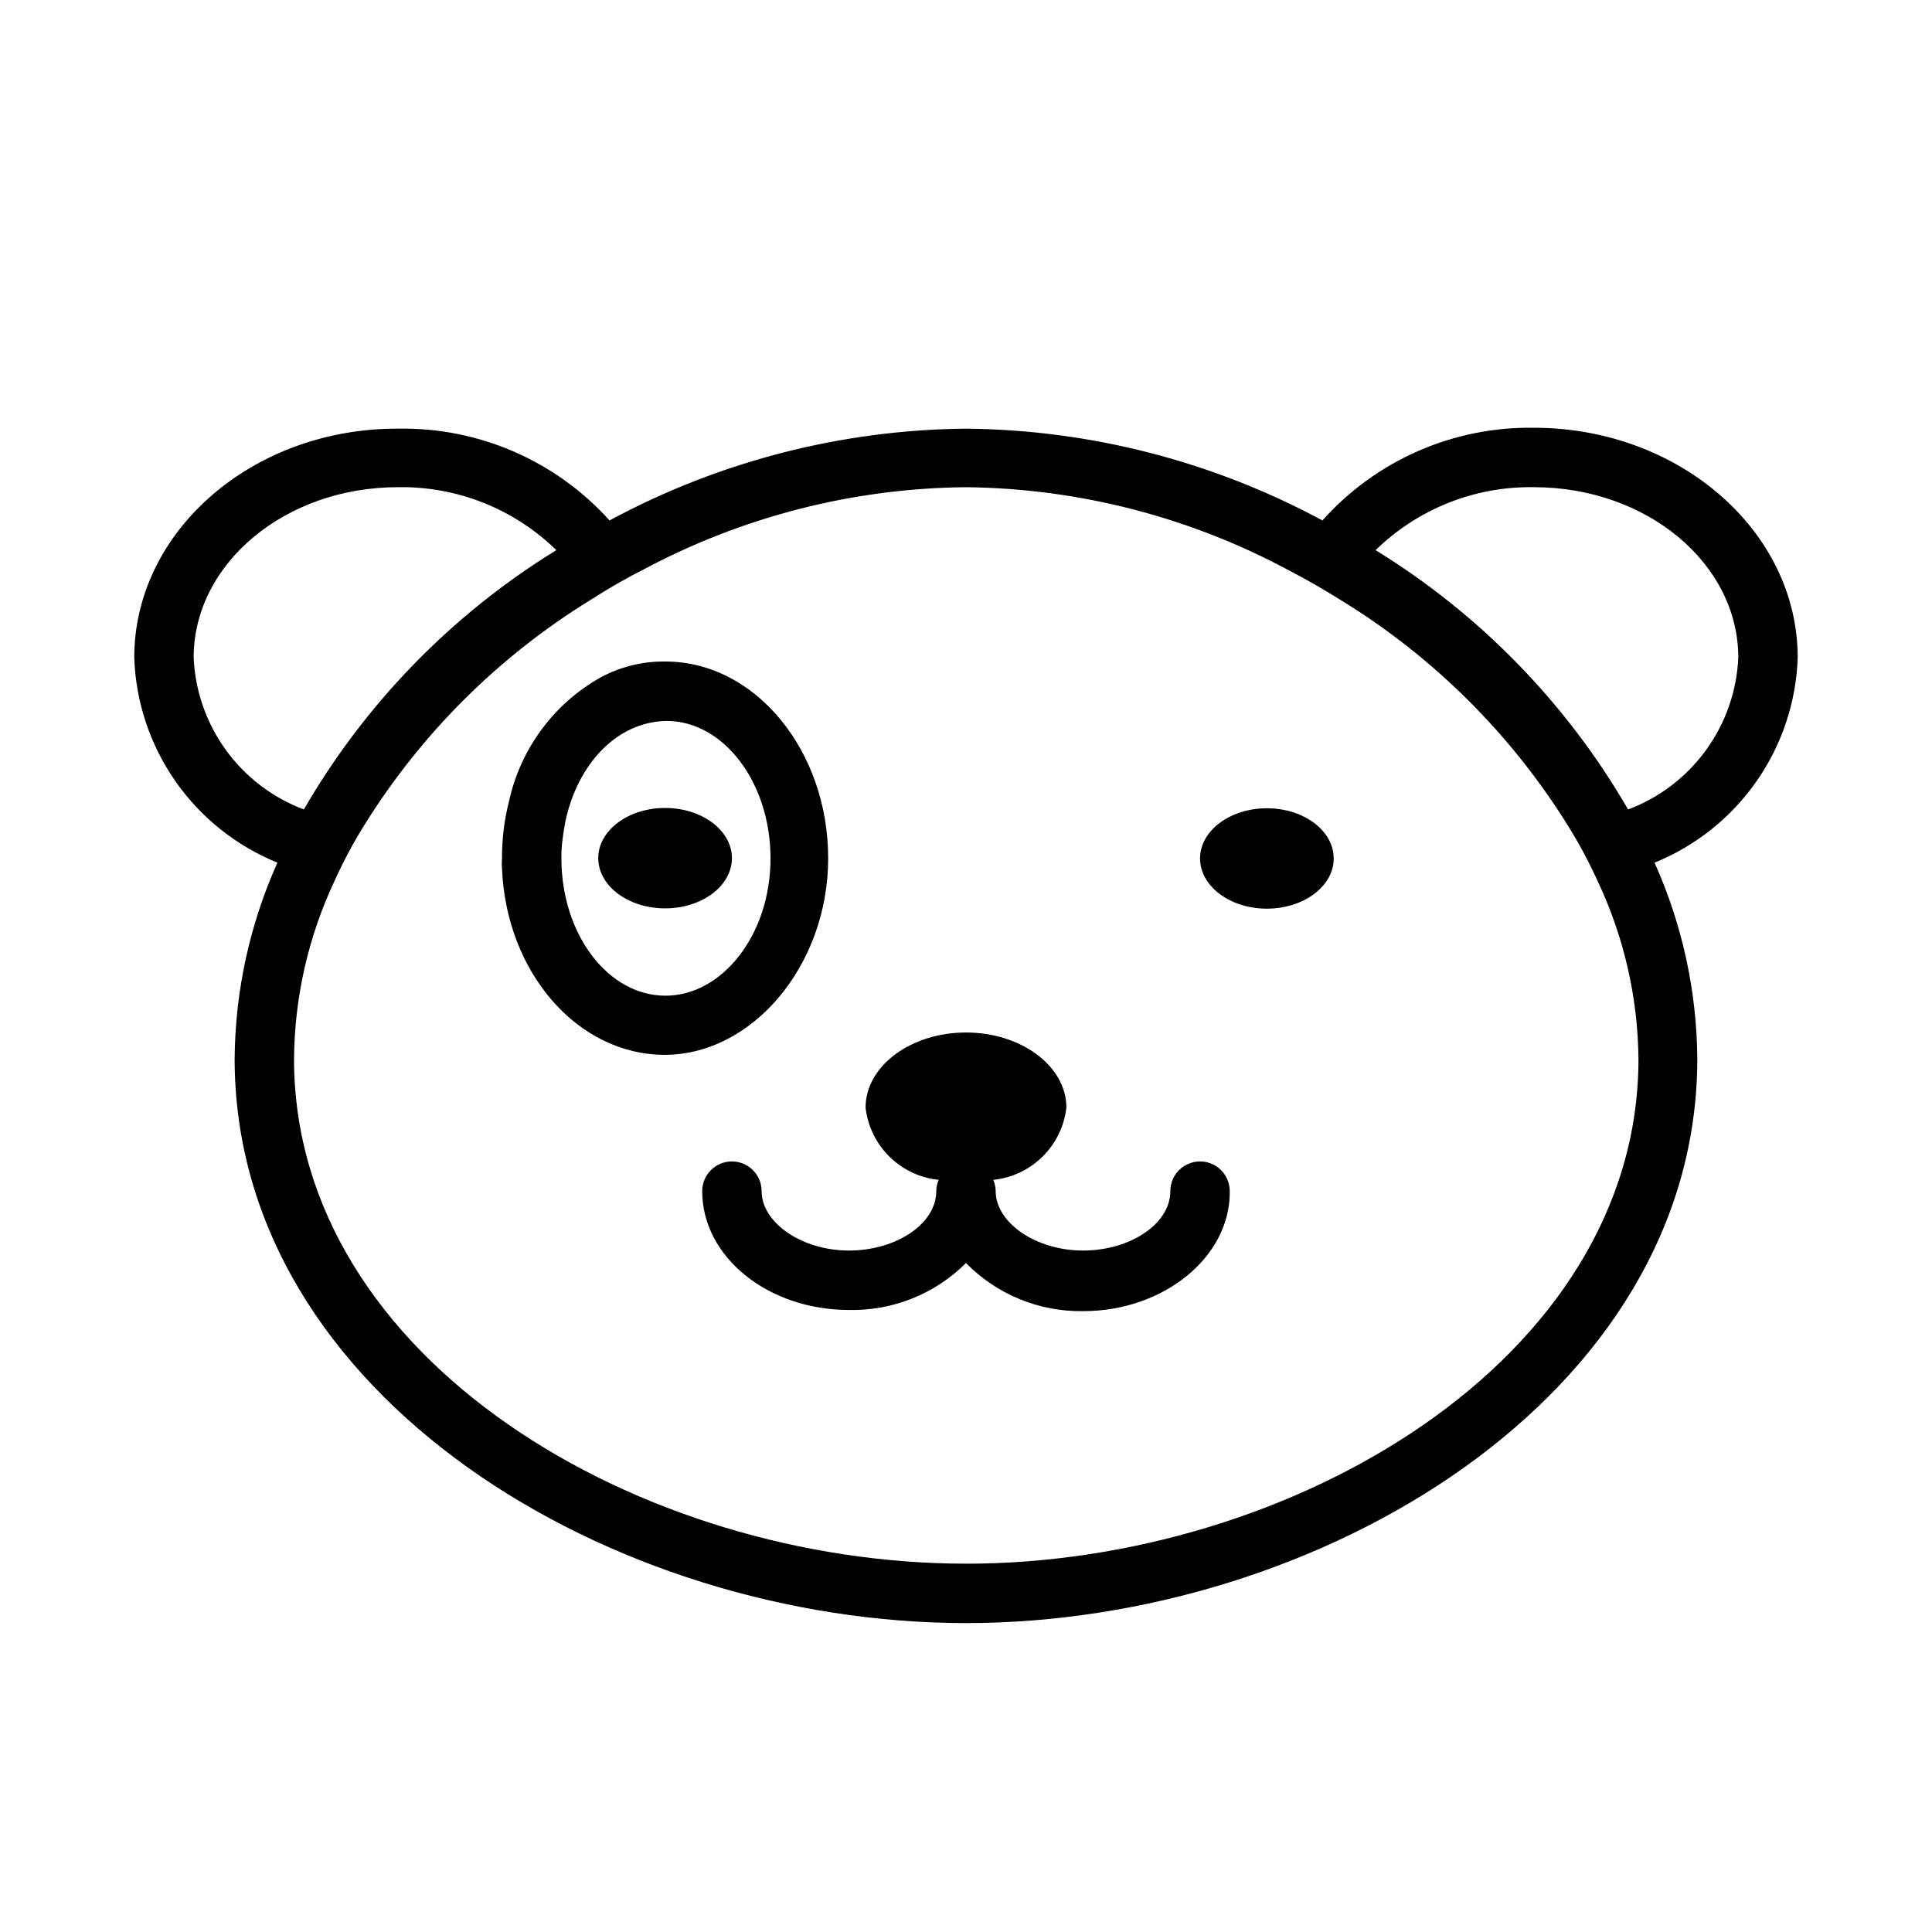 <?xml version="1.0" encoding="UTF-8"?>
<!-- Uploaded to: SVG Repo, www.svgrepo.com, Generator: SVG Repo Mixer Tools -->
<svg fill="#000000" width="800px" height="800px" version="1.1" viewBox="144 144 512 512" xmlns="http://www.w3.org/2000/svg">
 <g>
  <path d="m620.41 318.29c0-33.613-31.488-60.93-69.902-60.93v0.004c-21.363-0.348-41.824 8.617-56.051 24.559-29.043-15.664-61.465-24.016-94.461-24.324-33 0.309-65.422 8.66-94.465 24.324-14.215-15.793-34.57-24.66-55.812-24.324-38.652-0.234-70.141 27.078-70.141 60.691 0.398 11.754 4.195 23.137 10.93 32.777s16.117 17.121 27.012 21.543c-7.336 16.344-11.199 34.035-11.336 51.953 0 89.504 100.21 149.57 193.81 149.57s193.81-60.062 193.81-149.57h0.004c-0.137-17.918-3.996-35.609-11.336-51.953 10.895-4.422 20.277-11.902 27.012-21.543s10.531-21.023 10.93-32.777zm-425.09 0c0-24.953 24.246-45.184 54.16-45.184 15.652-0.262 30.762 5.75 41.957 16.688-27.656 17.008-50.648 40.621-66.91 68.723-8.273-3.106-15.453-8.574-20.645-15.727-5.191-7.152-8.168-15.668-8.562-24.5zm204.67 240.1c-86.043 0-178.07-53.766-178.07-133.82h0.004c0.133-16.34 3.812-32.453 10.785-47.23 2.293-5.078 4.922-9.996 7.871-14.723 15.094-24.277 35.629-44.703 59.984-59.668 4.41-2.832 8.973-5.512 13.699-7.871v-0.004c26.375-14.148 55.793-21.688 85.727-21.961 30.004 0.32 59.48 7.941 85.883 22.199 4.723 2.441 9.289 5.117 13.699 7.871h-0.004c24.355 14.965 44.895 35.395 59.984 59.672 2.949 4.727 5.582 9.645 7.875 14.719 6.973 14.777 10.652 30.895 10.785 47.234-0.16 79.82-92.184 133.59-178.22 133.59zm175.47-199.87c-16.258-28.102-39.254-51.715-66.91-68.723 11.195-10.938 26.305-16.949 41.957-16.688 29.914 0 54.16 20.23 54.16 45.184-0.395 8.832-3.371 17.348-8.562 24.5s-12.371 12.621-20.645 15.727z"/>
  <path d="m497.45 371.5c0 7.348-7.93 13.305-17.711 13.305s-17.711-5.957-17.711-13.305c0-7.344 7.93-13.301 17.711-13.301s17.711 5.957 17.711 13.301"/>
  <path d="m337.97 371.42c0 7.348-7.934 13.305-17.715 13.305s-17.711-5.957-17.711-13.305 7.93-13.301 17.711-13.301 17.715 5.953 17.715 13.301"/>
  <path d="m469.9 459.98c0 17.16-17.477 31.488-38.887 31.488-11.652 0.18-22.863-4.434-31.016-12.754-8.207 8.207-19.414 12.699-31.016 12.438-21.41 0-38.887-14.012-38.887-31.488h-0.004c0-4.348 3.527-7.871 7.875-7.871s7.871 3.523 7.871 7.871c0 8.344 10.629 15.742 23.145 15.742s23.145-7.086 23.145-15.742h-0.004c0.016-1.027 0.227-2.043 0.633-2.992-4.926-0.504-9.531-2.676-13.051-6.156-3.523-3.477-5.75-8.055-6.316-12.973 0-11.02 11.965-19.918 26.609-19.918 14.641 0 26.609 8.895 26.609 19.918h-0.004c-0.566 4.918-2.793 9.496-6.316 12.973-3.519 3.481-8.125 5.652-13.047 6.156 0.402 0.949 0.617 1.965 0.629 2.992 0 8.344 10.629 15.742 23.145 15.742s23.145-7.086 23.145-15.742h-0.004c0-4.348 3.527-7.871 7.875-7.871s7.871 3.523 7.871 7.871z"/>
  <path d="m320.33 319.31h-1.023c-5.668 0.086-11.234 1.543-16.215 4.254-12.332 6.961-21.121 18.84-24.168 32.668-1.273 4.961-1.91 10.066-1.887 15.191-0.078 0.945-0.078 1.891 0 2.836 1.18 27.473 19.996 49.277 43.141 49.277 23.145 0 43.297-23.617 43.297-52.113-0.004-28.496-19.289-52.113-43.145-52.113zm0 88.559c-15.191 0-27.551-16.297-27.551-36.367-0.027-1.895 0.102-3.793 0.395-5.668 1.812-15.742 11.336-28.184 23.617-30.387v0.004c1.27-0.254 2.559-0.383 3.856-0.395 15.113 0 27.551 16.297 27.551 36.449 0 20.148-12.75 36.367-27.867 36.367z"/>
 </g>
</svg>